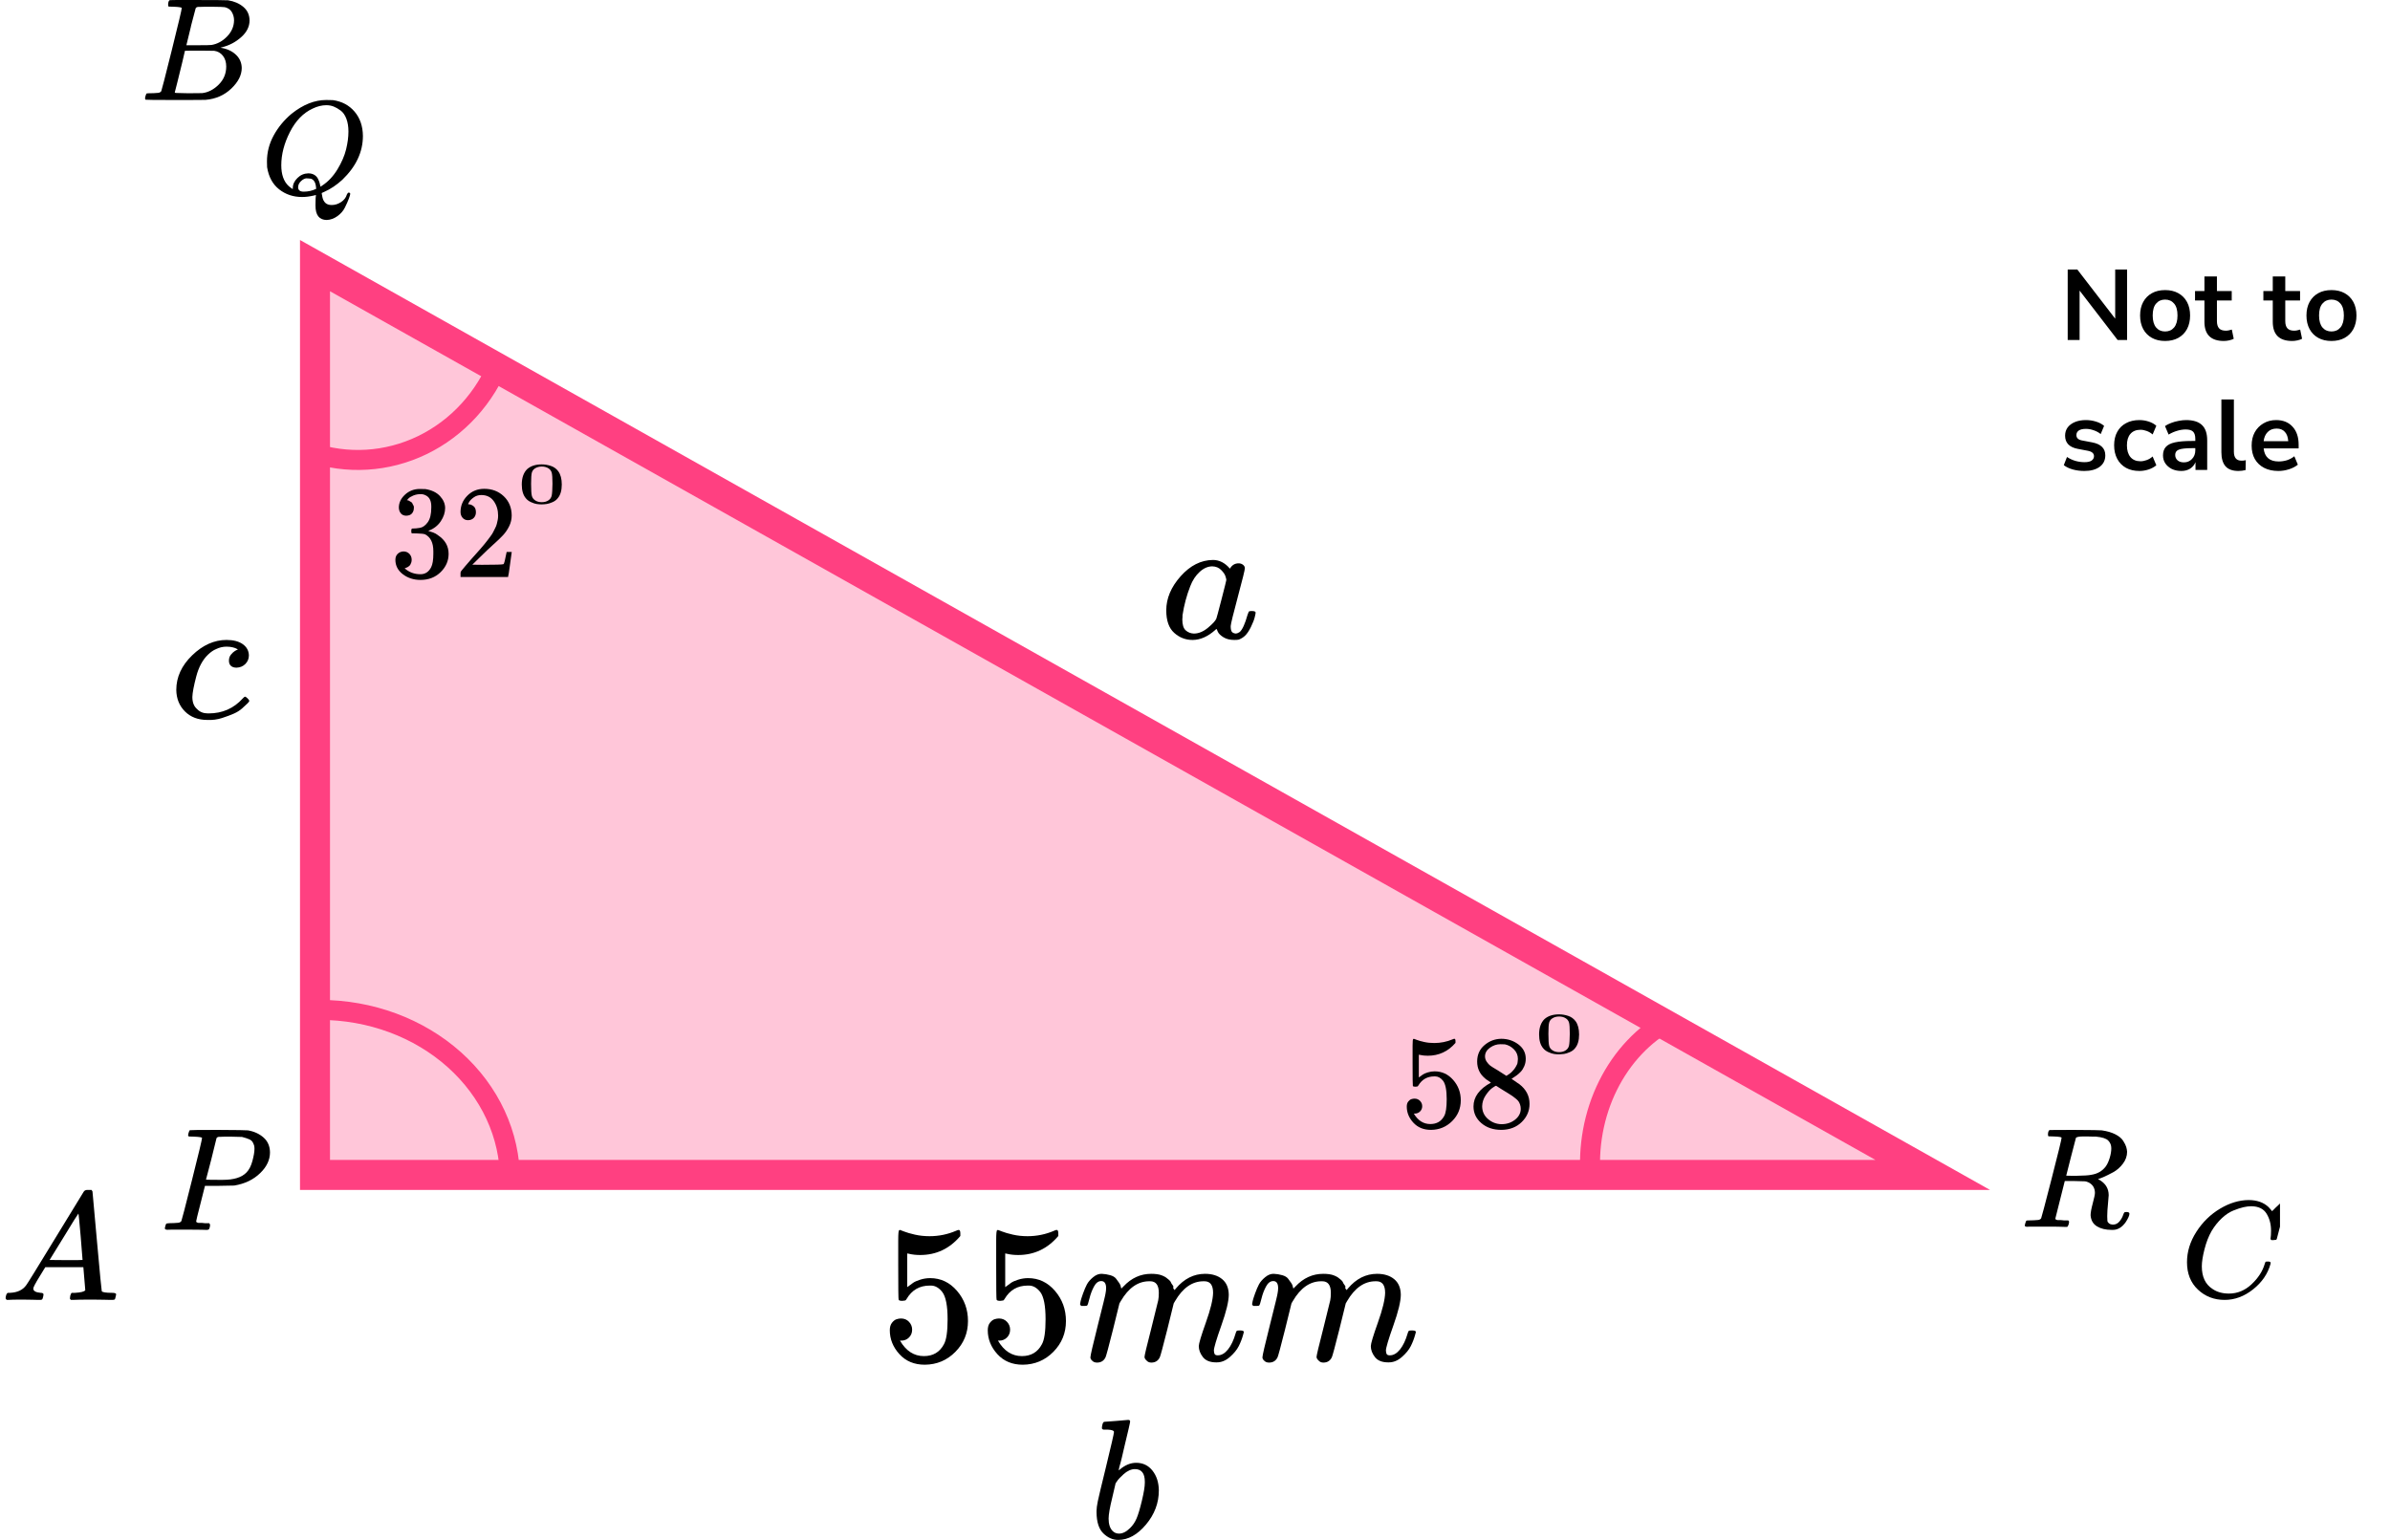<?xml version="1.0" encoding="UTF-8"?> <svg xmlns="http://www.w3.org/2000/svg" width="239" height="154" viewBox="0 0 239 154" fill="none"><path d="M206.77 34V26.95H207.73L211.52 31.87V26.95H212.71V34H211.76L207.96 29.06V34H206.77ZM216.51 34.1C216.004 34.1 215.564 33.997 215.19 33.79C214.817 33.583 214.527 33.29 214.32 32.91C214.114 32.523 214.01 32.07 214.01 31.55C214.01 31.03 214.114 30.58 214.32 30.2C214.527 29.82 214.817 29.527 215.19 29.32C215.564 29.113 216.004 29.01 216.51 29.01C217.017 29.01 217.457 29.113 217.83 29.32C218.204 29.527 218.494 29.82 218.7 30.2C218.907 30.58 219.01 31.03 219.01 31.55C219.01 32.07 218.907 32.523 218.7 32.91C218.494 33.29 218.204 33.583 217.83 33.79C217.457 33.997 217.017 34.1 216.51 34.1ZM216.51 33.15C216.884 33.15 217.184 33.017 217.41 32.75C217.637 32.477 217.75 32.077 217.75 31.55C217.75 31.017 217.637 30.62 217.41 30.36C217.184 30.093 216.884 29.96 216.51 29.96C216.137 29.96 215.837 30.093 215.61 30.36C215.384 30.62 215.27 31.017 215.27 31.55C215.27 32.077 215.384 32.477 215.61 32.75C215.837 33.017 216.137 33.15 216.51 33.15ZM222.383 34.1C221.09 34.1 220.443 33.46 220.443 32.18V30.05H219.503V29.11H220.443V27.65H221.693V29.11H223.173V30.05H221.693V32.11C221.693 32.43 221.763 32.67 221.903 32.83C222.043 32.99 222.27 33.07 222.583 33.07C222.677 33.07 222.773 33.06 222.873 33.04C222.973 33.013 223.077 32.987 223.183 32.96L223.373 33.88C223.253 33.947 223.1 34 222.913 34.04C222.733 34.08 222.557 34.1 222.383 34.1ZM229.217 34.1C227.923 34.1 227.277 33.46 227.277 32.18V30.05H226.337V29.11H227.277V27.65H228.527V29.11H230.007V30.05H228.527V32.11C228.527 32.43 228.597 32.67 228.737 32.83C228.877 32.99 229.103 33.07 229.417 33.07C229.51 33.07 229.607 33.06 229.707 33.04C229.807 33.013 229.91 32.987 230.017 32.96L230.207 33.88C230.087 33.947 229.933 34 229.747 34.04C229.567 34.08 229.39 34.1 229.217 34.1ZM233.146 34.1C232.639 34.1 232.199 33.997 231.826 33.79C231.452 33.583 231.162 33.29 230.956 32.91C230.749 32.523 230.646 32.07 230.646 31.55C230.646 31.03 230.749 30.58 230.956 30.2C231.162 29.82 231.452 29.527 231.826 29.32C232.199 29.113 232.639 29.01 233.146 29.01C233.652 29.01 234.092 29.113 234.466 29.32C234.839 29.527 235.129 29.82 235.336 30.2C235.542 30.58 235.646 31.03 235.646 31.55C235.646 32.07 235.542 32.523 235.336 32.91C235.129 33.29 234.839 33.583 234.466 33.79C234.092 33.997 233.652 34.1 233.146 34.1ZM233.146 33.15C233.519 33.15 233.819 33.017 234.046 32.75C234.272 32.477 234.386 32.077 234.386 31.55C234.386 31.017 234.272 30.62 234.046 30.36C233.819 30.093 233.519 29.96 233.146 29.96C232.772 29.96 232.472 30.093 232.246 30.36C232.019 30.62 231.906 31.017 231.906 31.55C231.906 32.077 232.019 32.477 232.246 32.75C232.472 33.017 232.772 33.15 233.146 33.15ZM208.44 47.1C208.027 47.1 207.64 47.05 207.28 46.95C206.92 46.85 206.62 46.707 206.38 46.52L206.7 45.7C206.947 45.867 207.223 45.997 207.53 46.09C207.837 46.177 208.143 46.22 208.45 46.22C208.77 46.22 209.007 46.167 209.16 46.06C209.32 45.947 209.4 45.8 209.4 45.62C209.4 45.34 209.193 45.16 208.78 45.08L207.78 44.89C206.933 44.73 206.51 44.29 206.51 43.57C206.51 43.25 206.597 42.973 206.77 42.74C206.95 42.507 207.197 42.327 207.51 42.2C207.823 42.073 208.183 42.01 208.59 42.01C208.937 42.01 209.27 42.06 209.59 42.16C209.91 42.253 210.183 42.397 210.41 42.59L210.07 43.41C209.877 43.25 209.643 43.123 209.37 43.03C209.103 42.937 208.847 42.89 208.6 42.89C208.273 42.89 208.03 42.947 207.87 43.06C207.717 43.173 207.64 43.323 207.64 43.51C207.64 43.803 207.83 43.983 208.21 44.05L209.21 44.24C209.643 44.32 209.97 44.467 210.19 44.68C210.417 44.893 210.53 45.18 210.53 45.54C210.53 46.027 210.34 46.41 209.96 46.69C209.58 46.963 209.073 47.1 208.44 47.1ZM213.943 47.1C213.429 47.1 212.983 46.997 212.603 46.79C212.223 46.577 211.929 46.277 211.723 45.89C211.516 45.503 211.413 45.05 211.413 44.53C211.413 44.01 211.516 43.563 211.723 43.19C211.929 42.81 212.223 42.52 212.603 42.32C212.983 42.113 213.429 42.01 213.943 42.01C214.256 42.01 214.566 42.06 214.873 42.16C215.179 42.26 215.433 42.4 215.633 42.58L215.263 43.45C215.089 43.297 214.893 43.18 214.673 43.1C214.459 43.02 214.253 42.98 214.053 42.98C213.619 42.98 213.283 43.117 213.043 43.39C212.809 43.657 212.693 44.04 212.693 44.54C212.693 45.033 212.809 45.423 213.043 45.71C213.283 45.99 213.619 46.13 214.053 46.13C214.246 46.13 214.453 46.09 214.673 46.01C214.893 45.93 215.089 45.81 215.263 45.65L215.633 46.53C215.433 46.703 215.176 46.843 214.863 46.95C214.556 47.05 214.249 47.1 213.943 47.1ZM218.13 47.1C217.777 47.1 217.46 47.033 217.18 46.9C216.907 46.76 216.69 46.573 216.53 46.34C216.377 46.107 216.3 45.843 216.3 45.55C216.3 45.19 216.394 44.907 216.58 44.7C216.767 44.487 217.07 44.333 217.49 44.24C217.91 44.147 218.474 44.1 219.18 44.1H219.53V43.89C219.53 43.557 219.457 43.317 219.31 43.17C219.164 43.023 218.917 42.95 218.57 42.95C218.297 42.95 218.017 42.993 217.73 43.08C217.444 43.16 217.154 43.287 216.86 43.46L216.5 42.61C216.674 42.49 216.877 42.387 217.11 42.3C217.35 42.207 217.6 42.137 217.86 42.09C218.127 42.037 218.377 42.01 218.61 42.01C219.324 42.01 219.854 42.177 220.2 42.51C220.547 42.837 220.72 43.347 220.72 44.04V47H219.55V46.22C219.437 46.493 219.257 46.71 219.01 46.87C218.764 47.023 218.47 47.1 218.13 47.1ZM218.39 46.24C218.717 46.24 218.987 46.127 219.2 45.9C219.42 45.673 219.53 45.387 219.53 45.04V44.82H219.19C218.564 44.82 218.127 44.87 217.88 44.97C217.64 45.063 217.52 45.237 217.52 45.49C217.52 45.71 217.597 45.89 217.75 46.03C217.904 46.17 218.117 46.24 218.39 46.24ZM223.839 47.1C223.259 47.1 222.829 46.943 222.549 46.63C222.276 46.31 222.139 45.843 222.139 45.23V39.95H223.389V45.17C223.389 45.77 223.642 46.07 224.149 46.07C224.222 46.07 224.296 46.067 224.369 46.06C224.442 46.053 224.512 46.04 224.579 46.02L224.559 47.01C224.319 47.07 224.079 47.1 223.839 47.1ZM227.844 47.1C227.29 47.1 226.814 46.997 226.414 46.79C226.014 46.583 225.704 46.29 225.484 45.91C225.27 45.53 225.164 45.08 225.164 44.56C225.164 44.053 225.267 43.61 225.474 43.23C225.687 42.85 225.977 42.553 226.344 42.34C226.717 42.12 227.14 42.01 227.614 42.01C228.307 42.01 228.854 42.23 229.254 42.67C229.66 43.11 229.864 43.71 229.864 44.47V44.84H226.364C226.457 45.713 226.957 46.15 227.864 46.15C228.137 46.15 228.41 46.11 228.684 46.03C228.957 45.943 229.207 45.81 229.434 45.63L229.784 46.47C229.55 46.663 229.257 46.817 228.904 46.93C228.55 47.043 228.197 47.1 227.844 47.1ZM227.664 42.86C227.297 42.86 227 42.973 226.774 43.2C226.547 43.427 226.41 43.733 226.364 44.12H228.824C228.797 43.713 228.684 43.403 228.484 43.19C228.29 42.97 228.017 42.86 227.664 42.86Z" fill="black"></path><path d="M31.5 117.5L31.5 26.564L193.27 117.5H31.5Z" fill="#FF4081" fill-opacity="0.3" stroke="#FF4081" stroke-width="3"></path><path d="M50 36C48.535 39.767 45.758 42.811 42.231 44.517C38.705 46.224 34.691 46.467 31 45.196" stroke="#FF4081" stroke-width="2"></path><path d="M51 118C51 115.768 50.509 113.557 49.554 111.494C48.599 109.432 47.199 107.558 45.435 105.979C43.671 104.401 41.576 103.148 39.271 102.294C36.966 101.44 34.495 101 32 101" stroke="#FF4081" stroke-width="2"></path><path d="M167 102C164.382 103.41 162.213 105.706 160.794 108.572C159.375 111.438 158.775 114.732 159.076 118" stroke="#FF4081" stroke-width="2"></path><g clip-path="url(#clip0)"><path d="M31.549 20.477C31.549 20.183 31.553 19.96 31.563 19.808C31.572 19.657 31.581 19.572 31.59 19.555V19.501L31.382 19.555C30.956 19.653 30.566 19.702 30.214 19.702C29.333 19.702 28.568 19.448 27.919 18.94C27.271 18.432 26.867 17.693 26.71 16.722C26.7 16.65 26.696 16.459 26.696 16.147C26.696 15.238 26.918 14.374 27.363 13.555C27.808 12.735 28.406 12.009 29.157 11.376C30.307 10.459 31.461 10 32.62 10C32.972 10 33.194 10.005 33.287 10.013C34.186 10.138 34.909 10.521 35.456 11.163C36.003 11.804 36.281 12.615 36.291 13.595C36.291 15.198 35.605 16.659 34.233 17.978C33.649 18.512 33.041 18.918 32.411 19.194L32.175 19.301V19.367C32.175 19.376 32.198 19.497 32.244 19.728C32.291 19.96 32.388 20.147 32.536 20.29C32.684 20.432 32.898 20.503 33.176 20.503C33.5 20.503 33.811 20.405 34.107 20.209C34.404 20.013 34.599 19.759 34.691 19.448C34.747 19.323 34.807 19.261 34.872 19.261C34.956 19.261 35.007 19.301 35.025 19.381C35.025 19.452 34.979 19.613 34.886 19.862C34.793 20.111 34.664 20.405 34.497 20.744C34.33 21.082 34.08 21.372 33.746 21.613C33.412 21.853 33.06 21.982 32.689 22C31.929 22 31.549 21.523 31.549 20.57V20.477ZM34.844 13.154C34.844 12.664 34.775 12.236 34.636 11.871C34.497 11.506 34.307 11.234 34.066 11.056C33.825 10.877 33.593 10.744 33.37 10.655C33.148 10.566 32.902 10.521 32.633 10.521C32.188 10.521 31.734 10.633 31.271 10.855C30.325 11.292 29.565 12.076 28.99 13.207C28.415 14.338 28.128 15.443 28.128 16.521C28.128 17.465 28.378 18.165 28.879 18.619C29.102 18.806 29.236 18.9 29.282 18.9V18.793C29.282 18.436 29.435 18.107 29.741 17.804C30.047 17.501 30.409 17.345 30.826 17.336C31.058 17.336 31.257 17.385 31.424 17.483C31.59 17.581 31.716 17.715 31.799 17.884C31.883 18.053 31.938 18.196 31.966 18.312C31.994 18.428 32.022 18.548 32.049 18.673L32.23 18.552C32.824 18.16 33.329 17.621 33.746 16.935C34.163 16.249 34.45 15.586 34.608 14.944C34.766 14.303 34.844 13.706 34.844 13.154ZM30.367 19.167C30.812 19.167 31.229 19.073 31.618 18.886L31.604 18.753C31.567 18.263 31.396 17.969 31.09 17.871C30.979 17.853 30.891 17.844 30.826 17.844C30.798 17.844 30.77 17.844 30.742 17.844C30.715 17.844 30.696 17.84 30.687 17.831C30.501 17.831 30.311 17.92 30.117 18.098C29.922 18.276 29.82 18.481 29.811 18.713C29.811 19.016 29.996 19.167 30.367 19.167Z" fill="black"></path></g><g clip-path="url(#clip1)"><path d="M20.204 113.805C20.204 113.737 19.926 113.693 19.369 113.673C19.135 113.673 18.983 113.669 18.915 113.659C18.847 113.649 18.812 113.6 18.812 113.512C18.812 113.503 18.822 113.449 18.842 113.351C18.9 113.156 18.944 113.049 18.974 113.029C19.003 113.01 19.95 113 21.815 113C23.67 113.01 24.661 113.024 24.788 113.044C25.413 113.151 25.935 113.39 26.355 113.761C26.775 114.132 26.99 114.625 26.999 115.24C26.999 115.992 26.677 116.68 26.033 117.305C25.359 117.968 24.49 118.388 23.426 118.564C23.358 118.573 22.845 118.583 21.888 118.593H20.497L20.057 120.335C19.765 121.468 19.618 122.068 19.618 122.136C19.618 122.175 19.623 122.2 19.633 122.209C19.642 122.219 19.677 122.239 19.735 122.268C19.794 122.297 19.877 122.307 19.984 122.297C20.092 122.287 20.253 122.297 20.468 122.327H20.922C20.98 122.414 21.009 122.468 21.009 122.488C21.009 122.644 20.975 122.79 20.907 122.927C20.858 122.976 20.78 123 20.672 123C20.643 123 20.463 122.995 20.131 122.985C19.799 122.976 19.311 122.971 18.666 122.971C18.061 122.971 17.597 122.971 17.275 122.971C16.953 122.971 16.777 122.976 16.747 122.985C16.572 122.985 16.484 122.937 16.484 122.839C16.484 122.819 16.498 122.751 16.528 122.634C16.567 122.478 16.606 122.39 16.645 122.37C16.684 122.351 16.796 122.336 16.982 122.327C17.245 122.327 17.538 122.312 17.861 122.283C17.997 122.253 18.09 122.195 18.139 122.107C18.168 122.068 18.52 120.711 19.193 118.037C19.867 115.362 20.204 113.952 20.204 113.805ZM25.447 114.889C25.447 114.762 25.437 114.659 25.418 114.581C25.398 114.503 25.354 114.396 25.286 114.259C25.218 114.122 25.096 114.015 24.92 113.937C24.744 113.859 24.505 113.781 24.202 113.703C24.134 113.693 23.743 113.683 23.03 113.673C22.864 113.673 22.694 113.673 22.518 113.673C22.342 113.673 22.201 113.678 22.093 113.688C21.986 113.698 21.927 113.698 21.917 113.688C21.791 113.698 21.703 113.742 21.654 113.82C21.634 113.878 21.541 114.254 21.375 114.947C21.209 115.64 21.039 116.314 20.863 116.968C20.687 117.622 20.599 117.954 20.599 117.963C20.599 117.983 20.995 117.993 21.786 117.993H21.961H22.298C23.392 117.993 24.173 117.749 24.642 117.261C24.905 116.997 25.105 116.612 25.242 116.104C25.379 115.596 25.447 115.191 25.447 114.889Z" fill="black"></path></g><path d="M205.333 113.654C205.072 113.654 204.918 113.649 204.869 113.64C204.821 113.63 204.797 113.578 204.797 113.484C204.797 113.228 204.85 113.072 204.956 113.015C204.976 113.005 205.816 113.001 207.478 113.001C209.14 113.01 210.038 113.024 210.174 113.043C210.715 113.119 211.169 113.252 211.536 113.441C211.903 113.63 212.164 113.848 212.319 114.094C212.473 114.34 212.575 114.544 212.623 114.705C212.671 114.866 212.7 115.027 212.71 115.188C212.71 115.614 212.57 116.011 212.29 116.38C212.009 116.75 211.686 117.034 211.319 117.233C210.951 117.431 210.628 117.592 210.348 117.715C210.067 117.838 209.884 117.9 209.797 117.9L209.898 117.971C210.546 118.331 210.869 118.851 210.869 119.533C210.869 119.637 210.845 119.926 210.797 120.399C210.749 120.873 210.724 121.261 210.724 121.564V121.692C210.724 121.862 210.729 121.995 210.739 122.089C210.749 122.184 210.802 122.269 210.898 122.345C210.995 122.421 211.121 122.463 211.275 122.473C211.546 122.473 211.768 122.368 211.942 122.16C212.116 121.952 212.241 121.729 212.319 121.493C212.367 121.36 212.406 121.28 212.435 121.251C212.464 121.223 212.536 121.209 212.652 121.209C212.845 121.209 212.942 121.266 212.942 121.379C212.942 121.55 212.826 121.819 212.594 122.189C212.227 122.728 211.792 122.998 211.29 122.998H211.159C210.57 122.998 210.082 122.88 209.695 122.643C209.309 122.406 209.096 122.037 209.058 121.535C209.058 121.28 209.13 120.882 209.275 120.342C209.42 119.803 209.493 119.457 209.493 119.306C209.493 118.823 209.285 118.473 208.869 118.255C208.724 118.189 208.604 118.151 208.507 118.141C208.41 118.132 208.067 118.122 207.478 118.113H206.478L206.014 119.959C205.695 121.209 205.536 121.843 205.536 121.862C205.536 121.9 205.541 121.924 205.55 121.933C205.56 121.942 205.594 121.961 205.652 121.99C205.71 122.018 205.792 122.028 205.898 122.018C206.005 122.009 206.164 122.018 206.377 122.047H206.826C206.884 122.122 206.913 122.165 206.913 122.174C206.913 122.184 206.898 122.269 206.869 122.43C206.831 122.553 206.782 122.643 206.724 122.7H206.507C206.159 122.681 205.526 122.671 204.608 122.671C204.28 122.671 203.976 122.671 203.695 122.671C203.415 122.671 203.193 122.671 203.029 122.671C202.865 122.671 202.763 122.676 202.724 122.686C202.56 122.686 202.478 122.643 202.478 122.558C202.478 122.539 202.493 122.473 202.522 122.359C202.57 122.179 202.618 122.08 202.666 122.061C202.705 122.051 202.778 122.047 202.884 122.047H202.971C203.232 122.047 203.522 122.032 203.84 122.004C203.976 121.976 204.067 121.919 204.116 121.834C204.145 121.796 204.493 120.48 205.159 117.886C205.826 115.292 206.159 113.924 206.159 113.782C206.159 113.715 205.884 113.673 205.333 113.654ZM211.13 114.833C211.13 114.53 211.029 114.274 210.826 114.066C210.623 113.857 210.207 113.725 209.579 113.668C209.56 113.668 209.449 113.668 209.246 113.668C209.043 113.668 208.86 113.663 208.695 113.654H208.377C207.922 113.654 207.662 113.701 207.594 113.796C207.584 113.824 207.42 114.454 207.101 115.685C206.782 116.915 206.623 117.545 206.623 117.573C206.623 117.583 206.956 117.588 207.623 117.588C208.377 117.578 208.879 117.545 209.13 117.488C209.749 117.393 210.232 117.114 210.579 116.65C210.734 116.433 210.865 116.149 210.971 115.798C211.077 115.448 211.13 115.126 211.13 114.833Z" fill="black"></path><path d="M142.22 110.626C142.22 110.838 142.148 111.014 142.003 111.156C141.859 111.297 141.683 111.367 141.475 111.367H141.381C141.796 112.065 142.346 112.413 143.032 112.413C143.664 112.413 144.124 112.149 144.413 111.619C144.584 111.328 144.67 110.763 144.67 109.924C144.67 109.015 144.548 108.401 144.305 108.084C144.07 107.792 143.808 107.647 143.519 107.647H143.438C142.734 107.647 142.202 107.947 141.841 108.547C141.805 108.609 141.773 108.644 141.746 108.653C141.719 108.662 141.651 108.671 141.543 108.679C141.39 108.679 141.304 108.653 141.286 108.6C141.268 108.565 141.259 107.792 141.259 106.283V104.575C141.259 104.133 141.281 103.913 141.327 103.913C141.345 103.895 141.363 103.886 141.381 103.886C141.39 103.886 141.484 103.921 141.665 103.992C141.845 104.063 142.094 104.133 142.409 104.204C142.725 104.275 143.064 104.31 143.425 104.31C144.065 104.31 144.679 104.186 145.266 103.939C145.338 103.904 145.397 103.886 145.442 103.886C145.514 103.886 145.55 103.966 145.55 104.124V104.297C144.81 105.153 143.885 105.581 142.775 105.581C142.495 105.581 142.242 105.555 142.017 105.502L141.882 105.475V107.753C142.053 107.629 142.188 107.532 142.288 107.461C142.387 107.391 142.549 107.32 142.775 107.249C143.001 107.179 143.231 107.143 143.465 107.143C144.196 107.143 144.814 107.43 145.32 108.004C145.825 108.578 146.078 109.258 146.078 110.043C146.078 110.855 145.789 111.548 145.212 112.122C144.634 112.696 143.93 112.987 143.1 112.996C142.369 112.996 141.782 112.758 141.34 112.281C140.898 111.804 140.677 111.266 140.677 110.666C140.677 110.454 140.726 110.286 140.826 110.162C140.925 110.039 141.029 109.959 141.137 109.924C141.245 109.889 141.349 109.871 141.448 109.871C141.674 109.871 141.859 109.946 142.003 110.096C142.148 110.246 142.22 110.423 142.22 110.626Z" fill="black"></path><path d="M147.716 107.183C147.716 107.183 147.716 106.843 147.716 106.164C147.716 105.484 147.959 104.937 148.447 104.522C148.934 104.107 149.493 103.895 150.125 103.886C150.766 103.886 151.334 104.072 151.831 104.442C152.327 104.813 152.575 105.294 152.575 105.886C152.575 106.15 152.526 106.398 152.426 106.627C152.327 106.857 152.21 107.042 152.074 107.183C151.939 107.324 151.799 107.448 151.655 107.554C151.51 107.66 151.393 107.739 151.303 107.792C151.213 107.845 151.163 107.881 151.154 107.898L151.343 108.017C151.47 108.106 151.596 108.194 151.722 108.282C151.849 108.37 151.921 108.419 151.939 108.428C152.616 108.949 152.954 109.606 152.954 110.401C152.954 111.098 152.693 111.703 152.169 112.215C151.646 112.727 150.969 112.987 150.139 112.996C149.326 112.996 148.659 112.771 148.135 112.321C147.612 111.871 147.35 111.314 147.35 110.652C147.35 109.699 147.932 108.905 149.096 108.269L148.853 108.097C148.663 107.982 148.541 107.894 148.487 107.832C147.973 107.399 147.716 106.843 147.716 106.164V107.183ZM150.639 107.594L150.721 107.541C150.775 107.505 150.815 107.479 150.843 107.461C150.87 107.444 150.915 107.413 150.978 107.369C151.041 107.324 151.095 107.28 151.14 107.236C151.185 107.192 151.235 107.139 151.289 107.077C151.343 107.015 151.393 106.958 151.438 106.905C151.483 106.852 151.528 106.782 151.574 106.693C151.619 106.605 151.659 106.53 151.695 106.468C151.731 106.406 151.754 106.318 151.763 106.203C151.772 106.089 151.781 105.991 151.79 105.912C151.79 105.532 151.659 105.21 151.398 104.945C151.136 104.681 150.834 104.513 150.491 104.442C150.427 104.433 150.279 104.429 150.044 104.429C149.674 104.429 149.326 104.544 149.002 104.773C148.677 105.003 148.51 105.29 148.501 105.634C148.501 105.837 148.559 106.022 148.677 106.19C148.794 106.358 148.911 106.486 149.029 106.574C149.146 106.662 149.372 106.804 149.705 106.998C149.769 107.042 149.818 107.073 149.854 107.091L150.639 107.594ZM150.152 112.427C150.676 112.427 151.127 112.277 151.506 111.977C151.885 111.676 152.074 111.314 152.074 110.891C152.074 110.741 152.052 110.599 152.007 110.467C151.962 110.335 151.907 110.224 151.844 110.136C151.781 110.048 151.682 109.951 151.546 109.845C151.411 109.739 151.307 109.659 151.235 109.606C151.163 109.553 151.032 109.47 150.843 109.355C150.653 109.24 150.531 109.165 150.477 109.13C150.351 109.05 150.215 108.966 150.071 108.878C149.927 108.79 149.809 108.715 149.719 108.653L149.611 108.587C149.557 108.587 149.426 108.662 149.218 108.812C149.011 108.962 148.794 109.205 148.568 109.54C148.343 109.876 148.225 110.238 148.216 110.626C148.216 111.147 148.41 111.575 148.799 111.91C149.187 112.246 149.638 112.418 150.152 112.427Z" fill="black"></path><path d="M154.451 101.914C154.806 101.6 155.291 101.443 155.905 101.443C156.209 101.443 156.513 101.494 156.817 101.595C157.121 101.695 157.368 101.874 157.558 102.129C157.792 102.451 157.91 102.893 157.91 103.455C157.91 104.056 157.773 104.515 157.501 104.833C157.374 104.996 157.2 105.126 156.979 105.222C156.757 105.319 156.564 105.379 156.399 105.403C156.234 105.426 156.073 105.439 155.914 105.443C155.75 105.443 155.585 105.432 155.42 105.408C155.256 105.385 155.062 105.323 154.841 105.222C154.619 105.122 154.445 104.992 154.318 104.833C154.046 104.515 153.91 104.056 153.91 103.455C153.91 102.781 154.09 102.267 154.451 101.914ZM156.589 101.845C156.399 101.72 156.174 101.658 155.914 101.658C155.648 101.658 155.42 101.72 155.23 101.845C155.072 101.945 154.967 102.085 154.917 102.263C154.866 102.441 154.841 102.814 154.841 103.379C154.841 103.992 154.866 104.395 154.917 104.589C154.967 104.783 155.081 104.936 155.259 105.048C155.436 105.164 155.655 105.222 155.914 105.222C156.168 105.222 156.383 105.164 156.56 105.048C156.744 104.932 156.858 104.769 156.903 104.56C156.947 104.35 156.972 103.957 156.979 103.379C156.979 102.817 156.953 102.447 156.903 102.269C156.852 102.091 156.747 101.949 156.589 101.845Z" fill="black"></path><path d="M40.629 51.574C40.398 51.574 40.218 51.499 40.09 51.349C39.962 51.199 39.893 51.005 39.885 50.766C39.885 50.281 40.09 49.848 40.5 49.469C40.911 49.089 41.407 48.899 41.988 48.899C42.287 48.899 42.475 48.904 42.552 48.913C43.185 49.019 43.668 49.252 44.001 49.614C44.335 49.976 44.506 50.369 44.514 50.793C44.514 51.252 44.369 51.698 44.078 52.13C43.788 52.563 43.386 52.876 42.873 53.07L42.834 53.097C42.834 53.106 42.873 53.119 42.95 53.137C43.027 53.154 43.151 53.194 43.322 53.256C43.493 53.318 43.655 53.41 43.809 53.534C44.51 54.002 44.861 54.62 44.861 55.388C44.861 56.085 44.596 56.694 44.066 57.215C43.535 57.736 42.864 57.996 42.052 57.996C41.368 57.996 40.778 57.806 40.282 57.427C39.786 57.047 39.539 56.566 39.539 55.983C39.539 55.736 39.615 55.538 39.769 55.388C39.923 55.237 40.116 55.158 40.346 55.149C40.586 55.149 40.782 55.229 40.936 55.388C41.09 55.547 41.167 55.745 41.167 55.983C41.167 56.081 41.154 56.169 41.129 56.248C41.103 56.328 41.073 56.398 41.039 56.46C41.005 56.522 40.958 56.575 40.898 56.619C40.838 56.663 40.787 56.699 40.744 56.725C40.701 56.751 40.659 56.769 40.616 56.778C40.573 56.787 40.539 56.8 40.513 56.818L40.462 56.831C40.898 57.228 41.428 57.427 42.052 57.427C42.522 57.427 42.877 57.193 43.117 56.725C43.262 56.434 43.334 55.988 43.334 55.388V55.123C43.334 54.284 43.061 53.724 42.514 53.441C42.386 53.388 42.125 53.357 41.731 53.348L41.193 53.335L41.154 53.309C41.137 53.282 41.129 53.212 41.129 53.097C41.129 52.938 41.163 52.858 41.231 52.858C41.471 52.858 41.719 52.836 41.975 52.792C42.266 52.748 42.531 52.563 42.77 52.236C43.01 51.91 43.129 51.415 43.129 50.753V50.647C43.129 50.144 42.98 49.795 42.681 49.601C42.492 49.478 42.291 49.416 42.078 49.416C41.804 49.416 41.552 49.464 41.321 49.561C41.09 49.658 40.928 49.76 40.834 49.866C40.74 49.972 40.693 50.025 40.693 50.025H40.731C40.757 50.034 40.791 50.042 40.834 50.051C40.877 50.06 40.919 50.082 40.962 50.118C41.005 50.153 41.056 50.184 41.116 50.21C41.176 50.237 41.218 50.285 41.244 50.356C41.27 50.426 41.304 50.493 41.347 50.554C41.389 50.616 41.402 50.705 41.385 50.819C41.385 51.014 41.325 51.186 41.206 51.336C41.086 51.486 40.894 51.565 40.629 51.574Z" fill="black"></path><path d="M46.81 52.023C46.579 52.023 46.395 51.943 46.258 51.784C46.122 51.625 46.053 51.431 46.053 51.202C46.053 50.575 46.28 50.032 46.733 49.573C47.186 49.114 47.75 48.885 48.426 48.885C49.204 48.885 49.853 49.132 50.375 49.626C50.897 50.12 51.161 50.76 51.17 51.546C51.17 51.925 51.085 52.288 50.914 52.632C50.743 52.976 50.537 53.276 50.298 53.532C50.059 53.788 49.717 54.115 49.272 54.512C48.964 54.786 48.537 55.192 47.99 55.73L47.233 56.472L48.208 56.485C49.55 56.485 50.264 56.463 50.349 56.419C50.409 56.401 50.512 56.008 50.657 55.24V55.2H51.17V55.24C51.161 55.267 51.106 55.668 51.003 56.445C50.901 57.222 50.837 57.628 50.811 57.663V57.703H46.053V57.452V57.293C46.053 57.231 46.079 57.165 46.13 57.094C46.181 57.023 46.31 56.869 46.515 56.631C46.763 56.348 46.977 56.101 47.156 55.889C47.233 55.801 47.378 55.638 47.592 55.399C47.806 55.161 47.951 54.998 48.028 54.909C48.105 54.821 48.229 54.675 48.4 54.472C48.571 54.269 48.691 54.119 48.759 54.022C48.828 53.925 48.926 53.793 49.054 53.625C49.182 53.457 49.272 53.316 49.323 53.201C49.375 53.086 49.439 52.958 49.516 52.817C49.593 52.676 49.648 52.535 49.682 52.393C49.717 52.252 49.747 52.12 49.772 51.996C49.798 51.873 49.811 51.727 49.811 51.559C49.811 51.003 49.665 50.522 49.375 50.116C49.084 49.71 48.669 49.507 48.131 49.507C47.849 49.507 47.601 49.582 47.387 49.732C47.173 49.882 47.024 50.028 46.938 50.169C46.853 50.31 46.81 50.394 46.81 50.42C46.81 50.429 46.831 50.434 46.874 50.434C47.028 50.434 47.186 50.495 47.349 50.619C47.511 50.743 47.592 50.946 47.592 51.228C47.592 51.449 47.524 51.634 47.387 51.784C47.25 51.934 47.058 52.014 46.81 52.023Z" fill="black"></path><path d="M52.719 46.914C53.074 46.6 53.559 46.443 54.173 46.443C54.477 46.443 54.781 46.494 55.085 46.594C55.389 46.695 55.636 46.874 55.826 47.129C56.061 47.451 56.178 47.893 56.178 48.455C56.178 49.056 56.042 49.515 55.769 49.833C55.642 49.996 55.468 50.126 55.247 50.222C55.025 50.319 54.832 50.379 54.667 50.403C54.502 50.426 54.341 50.44 54.182 50.443C54.018 50.443 53.853 50.432 53.688 50.408C53.524 50.385 53.331 50.323 53.109 50.222C52.887 50.122 52.713 49.992 52.586 49.833C52.314 49.515 52.178 49.056 52.178 48.455C52.178 47.781 52.358 47.267 52.719 46.914ZM54.857 46.844C54.667 46.721 54.442 46.658 54.182 46.658C53.916 46.658 53.688 46.721 53.498 46.844C53.34 46.945 53.236 47.085 53.185 47.263C53.134 47.441 53.109 47.813 53.109 48.379C53.109 48.992 53.134 49.395 53.185 49.589C53.236 49.782 53.349 49.936 53.527 50.048C53.704 50.164 53.923 50.222 54.182 50.222C54.436 50.222 54.651 50.164 54.829 50.048C55.012 49.932 55.126 49.769 55.171 49.56C55.215 49.35 55.24 48.957 55.247 48.379C55.247 47.817 55.221 47.447 55.171 47.269C55.12 47.091 55.015 46.949 54.857 46.844Z" fill="black"></path><g clip-path="url(#clip2)"><path d="M91.214 132.975C91.214 133.289 91.109 133.55 90.9 133.759C90.691 133.968 90.436 134.072 90.136 134.072H89.999C90.6 135.104 91.397 135.62 92.389 135.62C93.304 135.62 93.97 135.228 94.388 134.445C94.636 134.014 94.76 133.178 94.76 131.937C94.76 130.591 94.584 129.683 94.231 129.213C93.891 128.782 93.513 128.567 93.095 128.567H92.977C91.958 128.567 91.188 129.011 90.665 129.899C90.613 129.99 90.567 130.043 90.528 130.056C90.489 130.069 90.391 130.082 90.234 130.095C90.012 130.095 89.888 130.056 89.862 129.977C89.836 129.925 89.823 128.782 89.823 126.548V124.021C89.823 123.368 89.855 123.041 89.921 123.041C89.947 123.015 89.973 123.002 89.999 123.002C90.012 123.002 90.149 123.054 90.41 123.159C90.672 123.263 91.031 123.368 91.488 123.472C91.945 123.577 92.435 123.629 92.957 123.629C93.885 123.629 94.773 123.446 95.622 123.08C95.727 123.028 95.812 123.002 95.877 123.002C95.981 123.002 96.034 123.12 96.034 123.355V123.609C94.963 124.876 93.624 125.51 92.017 125.51C91.612 125.51 91.246 125.471 90.92 125.392L90.724 125.353V128.723C90.972 128.54 91.168 128.397 91.312 128.292C91.455 128.188 91.69 128.083 92.017 127.979C92.344 127.874 92.677 127.822 93.016 127.822C94.074 127.822 94.969 128.247 95.701 129.096C96.432 129.945 96.798 130.95 96.798 132.113C96.798 133.315 96.38 134.34 95.544 135.189C94.708 136.038 93.689 136.469 92.487 136.482C91.429 136.482 90.58 136.13 89.94 135.424C89.3 134.719 88.98 133.922 88.98 133.034C88.98 132.72 89.052 132.472 89.195 132.289C89.339 132.107 89.489 131.989 89.646 131.937C89.803 131.884 89.953 131.858 90.097 131.858C90.423 131.858 90.691 131.969 90.9 132.191C91.109 132.413 91.214 132.675 91.214 132.975Z" fill="black"></path><path d="M101.011 132.975C101.011 133.289 100.906 133.55 100.697 133.759C100.488 133.968 100.233 134.072 99.933 134.072H99.796C100.397 135.104 101.193 135.62 102.186 135.62C103.101 135.62 103.767 135.228 104.185 134.445C104.433 134.014 104.557 133.178 104.557 131.937C104.557 130.591 104.381 129.683 104.028 129.213C103.688 128.782 103.31 128.567 102.892 128.567H102.774C101.755 128.567 100.984 129.011 100.462 129.899C100.41 129.99 100.364 130.043 100.325 130.056C100.286 130.069 100.188 130.082 100.031 130.095C99.809 130.095 99.685 130.056 99.659 129.977C99.632 129.925 99.619 128.782 99.619 126.548V124.021C99.619 123.368 99.652 123.041 99.717 123.041C99.743 123.015 99.77 123.002 99.796 123.002C99.809 123.002 99.946 123.054 100.207 123.159C100.468 123.263 100.828 123.368 101.285 123.472C101.742 123.577 102.232 123.629 102.754 123.629C103.682 123.629 104.57 123.446 105.419 123.08C105.524 123.028 105.608 123.002 105.674 123.002C105.778 123.002 105.831 123.12 105.831 123.355V123.609C104.759 124.876 103.421 125.51 101.814 125.51C101.409 125.51 101.043 125.471 100.717 125.392L100.521 125.353V128.723C100.769 128.54 100.965 128.397 101.108 128.292C101.252 128.188 101.487 128.083 101.814 127.979C102.14 127.874 102.474 127.822 102.813 127.822C103.871 127.822 104.766 128.247 105.497 129.096C106.229 129.945 106.595 130.95 106.595 132.113C106.595 133.315 106.177 134.34 105.341 135.189C104.505 136.038 103.486 136.469 102.284 136.482C101.226 136.482 100.377 136.13 99.737 135.424C99.097 134.719 98.777 133.922 98.777 133.034C98.777 132.72 98.849 132.472 98.992 132.289C99.136 132.107 99.286 131.989 99.443 131.937C99.6 131.884 99.75 131.858 99.894 131.858C100.22 131.858 100.488 131.969 100.697 132.191C100.906 132.413 101.011 132.675 101.011 132.975Z" fill="black"></path><path d="M108.005 130.429C108.018 130.35 108.038 130.246 108.064 130.115C108.09 129.985 108.169 129.736 108.299 129.371C108.43 129.005 108.561 128.698 108.691 128.45C108.822 128.202 109.031 127.96 109.318 127.725C109.606 127.49 109.893 127.379 110.18 127.392C110.468 127.405 110.748 127.45 111.023 127.529C111.297 127.607 111.493 127.725 111.611 127.882C111.728 128.038 111.833 128.182 111.924 128.313C112.016 128.443 112.068 128.567 112.081 128.685L112.12 128.822C112.12 128.848 112.127 128.861 112.14 128.861L112.355 128.646C113.139 127.81 114.06 127.392 115.118 127.392C115.34 127.392 115.542 127.405 115.725 127.431C115.908 127.457 116.078 127.503 116.235 127.568C116.391 127.633 116.516 127.699 116.607 127.764C116.698 127.829 116.796 127.908 116.901 127.999C117.005 128.091 117.071 128.175 117.097 128.254C117.123 128.332 117.175 128.417 117.254 128.509C117.332 128.6 117.358 128.678 117.332 128.744C117.306 128.809 117.325 128.868 117.391 128.92C117.456 128.972 117.469 129.018 117.43 129.057L117.587 128.861C118.41 127.882 119.383 127.392 120.506 127.392C121.211 127.392 121.78 127.568 122.211 127.921C122.642 128.273 122.864 128.789 122.877 129.469C122.877 130.135 122.629 131.167 122.132 132.564C121.636 133.962 121.388 134.798 121.388 135.072C121.401 135.255 121.434 135.379 121.486 135.445C121.538 135.51 121.636 135.543 121.78 135.543C122.145 135.543 122.485 135.347 122.799 134.955C123.112 134.563 123.367 134.027 123.563 133.348C123.602 133.204 123.641 133.12 123.68 133.093C123.719 133.067 123.824 133.054 123.994 133.054C124.255 133.054 124.386 133.106 124.386 133.211C124.386 133.224 124.36 133.322 124.307 133.505C124.203 133.884 124.059 134.256 123.876 134.622C123.693 134.987 123.393 135.353 122.975 135.719C122.557 136.085 122.106 136.261 121.623 136.248C121.009 136.248 120.565 136.072 120.291 135.719C120.016 135.366 119.879 135.001 119.879 134.622C119.879 134.374 120.114 133.59 120.584 132.27C121.055 130.951 121.296 129.958 121.309 129.292C121.309 128.522 121.022 128.136 120.447 128.136H120.349C119.226 128.136 118.279 128.796 117.508 130.115L117.371 130.35L116.725 132.976C116.293 134.687 116.045 135.608 115.98 135.739C115.81 136.091 115.529 136.268 115.137 136.268C114.968 136.268 114.83 136.222 114.726 136.13C114.621 136.039 114.55 135.961 114.51 135.895C114.471 135.83 114.452 135.765 114.452 135.699C114.452 135.556 114.674 134.622 115.118 132.897L115.823 130.037C115.862 129.841 115.882 129.593 115.882 129.292C115.882 128.522 115.595 128.136 115.02 128.136H114.922C113.799 128.136 112.852 128.796 112.081 130.115L111.944 130.35L111.297 132.976C110.866 134.687 110.618 135.608 110.553 135.739C110.383 136.091 110.102 136.268 109.71 136.268C109.54 136.268 109.403 136.228 109.299 136.15C109.194 136.072 109.122 135.993 109.083 135.915C109.044 135.837 109.031 135.771 109.044 135.719C109.044 135.549 109.292 134.478 109.788 132.506C110.298 130.494 110.553 129.442 110.553 129.351C110.592 129.155 110.611 128.979 110.611 128.822C110.611 128.352 110.448 128.117 110.121 128.117C109.834 128.117 109.592 128.3 109.397 128.665C109.201 129.031 109.05 129.429 108.946 129.86C108.841 130.292 108.763 130.527 108.711 130.566C108.685 130.592 108.58 130.605 108.397 130.605H108.123C108.045 130.527 108.005 130.468 108.005 130.429Z" fill="black"></path><path d="M125.208 130.429C125.222 130.35 125.241 130.246 125.267 130.115C125.293 129.985 125.372 129.736 125.502 129.371C125.633 129.005 125.764 128.698 125.894 128.45C126.025 128.202 126.234 127.96 126.521 127.725C126.809 127.49 127.096 127.379 127.383 127.392C127.671 127.405 127.952 127.45 128.226 127.529C128.5 127.607 128.696 127.725 128.814 127.882C128.931 128.038 129.036 128.182 129.127 128.313C129.219 128.443 129.271 128.567 129.284 128.685L129.323 128.822C129.323 128.848 129.33 128.861 129.343 128.861L129.558 128.646C130.342 127.81 131.263 127.392 132.321 127.392C132.543 127.392 132.746 127.405 132.928 127.431C133.111 127.457 133.281 127.503 133.438 127.568C133.595 127.633 133.719 127.699 133.81 127.764C133.902 127.829 133.999 127.908 134.104 127.999C134.208 128.091 134.274 128.175 134.3 128.254C134.326 128.332 134.378 128.417 134.457 128.509C134.535 128.6 134.561 128.678 134.535 128.744C134.509 128.809 134.529 128.868 134.594 128.92C134.659 128.972 134.672 129.018 134.633 129.057L134.79 128.861C135.613 127.882 136.586 127.392 137.709 127.392C138.415 127.392 138.983 127.568 139.414 127.921C139.845 128.273 140.067 128.789 140.08 129.469C140.08 130.135 139.832 131.167 139.335 132.564C138.839 133.962 138.591 134.798 138.591 135.072C138.604 135.255 138.637 135.379 138.689 135.445C138.741 135.51 138.839 135.543 138.983 135.543C139.349 135.543 139.688 135.347 140.002 134.955C140.315 134.563 140.57 134.027 140.766 133.348C140.805 133.204 140.844 133.12 140.883 133.093C140.923 133.067 141.027 133.054 141.197 133.054C141.458 133.054 141.589 133.106 141.589 133.211C141.589 133.224 141.563 133.322 141.51 133.505C141.406 133.884 141.262 134.256 141.079 134.622C140.896 134.987 140.596 135.353 140.178 135.719C139.76 136.085 139.309 136.261 138.826 136.248C138.212 136.248 137.768 136.072 137.494 135.719C137.219 135.366 137.082 135.001 137.082 134.622C137.082 134.374 137.317 133.59 137.788 132.27C138.258 130.951 138.499 129.958 138.513 129.292C138.513 128.522 138.225 128.136 137.65 128.136H137.552C136.429 128.136 135.482 128.796 134.711 130.115L134.574 130.35L133.928 132.976C133.497 134.687 133.248 135.608 133.183 135.739C133.013 136.091 132.732 136.268 132.341 136.268C132.171 136.268 132.034 136.222 131.929 136.13C131.825 136.039 131.753 135.961 131.714 135.895C131.674 135.83 131.655 135.765 131.655 135.699C131.655 135.556 131.877 134.622 132.321 132.897L133.026 130.037C133.066 129.841 133.085 129.593 133.085 129.292C133.085 128.522 132.798 128.136 132.223 128.136H132.125C131.002 128.136 130.055 128.796 129.284 130.115L129.147 130.35L128.5 132.976C128.069 134.687 127.821 135.608 127.756 135.739C127.586 136.091 127.305 136.268 126.913 136.268C126.743 136.268 126.606 136.228 126.502 136.15C126.397 136.072 126.325 135.993 126.286 135.915C126.247 135.837 126.234 135.771 126.247 135.719C126.247 135.549 126.495 134.478 126.992 132.506C127.501 130.494 127.756 129.442 127.756 129.351C127.795 129.155 127.814 128.979 127.814 128.822C127.814 128.352 127.651 128.117 127.325 128.117C127.037 128.117 126.796 128.3 126.6 128.665C126.404 129.031 126.253 129.429 126.149 129.86C126.044 130.292 125.966 130.527 125.914 130.566C125.888 130.592 125.783 130.605 125.6 130.605H125.326C125.248 130.527 125.208 130.468 125.208 130.429Z" fill="black"></path></g><g clip-path="url(#clip3)"><path d="M116.626 61.038C116.626 59.843 117.105 58.708 118.062 57.632C119.019 56.556 120.096 56.012 121.293 56C121.935 56 122.502 56.29 122.993 56.869C123.195 56.514 123.485 56.337 123.862 56.337C124.026 56.337 124.171 56.384 124.297 56.479C124.423 56.574 124.486 56.692 124.486 56.834C124.486 56.987 124.253 57.934 123.787 59.672C123.321 61.41 123.082 62.392 123.069 62.616C123.069 62.912 123.113 63.107 123.201 63.202C123.289 63.296 123.422 63.35 123.598 63.361C123.711 63.35 123.837 63.296 123.976 63.202C124.24 62.965 124.499 62.398 124.751 61.499C124.826 61.262 124.889 61.138 124.939 61.126C124.965 61.115 125.028 61.109 125.128 61.109H125.204C125.443 61.109 125.563 61.162 125.563 61.268C125.563 61.339 125.531 61.499 125.468 61.747C125.406 61.996 125.28 62.315 125.091 62.705C124.902 63.095 124.7 63.391 124.486 63.592C124.322 63.746 124.121 63.87 123.881 63.965C123.781 63.988 123.629 64 123.428 64C123 64 122.641 63.911 122.351 63.734C122.061 63.556 121.872 63.373 121.784 63.184L121.671 62.918C121.658 62.906 121.633 62.912 121.595 62.936C121.57 62.959 121.545 62.983 121.52 63.007C120.776 63.669 120.021 64 119.252 64C118.559 64 117.949 63.764 117.42 63.291C116.89 62.817 116.626 62.066 116.626 61.038ZM122.634 58.004C122.634 57.934 122.603 57.803 122.54 57.614C122.477 57.425 122.332 57.218 122.105 56.993C121.879 56.769 121.589 56.65 121.236 56.639C120.795 56.639 120.373 56.822 119.97 57.188C119.567 57.555 119.252 58.034 119.026 58.625C118.66 59.559 118.402 60.529 118.251 61.534C118.251 61.57 118.251 61.635 118.251 61.73C118.251 61.824 118.245 61.895 118.232 61.942C118.232 62.474 118.345 62.841 118.572 63.042C118.799 63.243 119.07 63.35 119.385 63.361C119.863 63.361 120.336 63.166 120.802 62.776C121.268 62.386 121.545 62.084 121.633 61.871C121.658 61.824 121.828 61.191 122.143 59.973C122.458 58.755 122.622 58.099 122.634 58.004Z" fill="black"></path></g><g clip-path="url(#clip4)"><path d="M110.192 142.802C110.192 142.688 110.214 142.558 110.257 142.41C110.301 142.263 110.366 142.189 110.453 142.189C110.464 142.189 110.855 142.161 111.627 142.104C112.399 142.047 112.796 142.013 112.818 142.002C112.948 142.002 113.014 142.053 113.014 142.155C113.014 142.257 112.829 143.069 112.459 144.589C112.372 144.975 112.28 145.372 112.182 145.781C112.084 146.189 112.002 146.496 111.937 146.7L111.872 147.023C111.872 147.057 111.905 147.04 111.97 146.972C112.503 146.518 113.052 146.291 113.617 146.291C114.291 146.291 114.835 146.552 115.248 147.074C115.661 147.596 115.873 148.254 115.884 149.049C115.884 150.308 115.455 151.449 114.596 152.47C113.737 153.491 112.812 154.002 111.823 154.002C111.279 154.002 110.785 153.786 110.339 153.355C109.893 152.924 109.665 152.226 109.654 151.262V151.108C109.654 150.87 109.697 150.541 109.784 150.121C109.871 149.701 110.138 148.584 110.583 146.768C111.127 144.532 111.399 143.347 111.399 143.21C111.399 143.074 111.192 142.995 110.779 142.972C110.725 142.972 110.681 142.972 110.649 142.972H110.567C110.458 142.972 110.388 142.972 110.355 142.972C110.323 142.972 110.284 142.955 110.241 142.921C110.197 142.887 110.181 142.847 110.192 142.802ZM114.482 148.283V148.181C114.482 147.341 114.15 146.921 113.487 146.921C113.302 146.921 113.112 146.966 112.916 147.057C112.72 147.148 112.541 147.267 112.378 147.415C112.214 147.562 112.073 147.698 111.953 147.823C111.834 147.948 111.736 148.073 111.66 148.198L111.562 148.334L111.22 149.798C110.98 150.774 110.861 151.466 110.861 151.874C110.861 152.419 110.991 152.827 111.252 153.1C111.426 153.281 111.644 153.372 111.905 153.372C112.263 153.372 112.628 153.191 112.997 152.827C113.269 152.566 113.487 152.249 113.65 151.874C113.813 151.5 113.992 150.904 114.188 150.087C114.384 149.27 114.482 148.669 114.482 148.283Z" fill="black"></path></g><g clip-path="url(#clip5)"><path d="M17.629 68.997C17.629 67.714 18.159 66.56 19.218 65.536C20.277 64.511 21.422 63.999 22.654 63.999C23.343 63.999 23.885 64.141 24.279 64.423C24.673 64.706 24.876 65.076 24.889 65.536C24.889 65.877 24.771 66.165 24.538 66.401C24.304 66.636 24.008 66.76 23.651 66.772C23.417 66.772 23.232 66.713 23.097 66.595C22.961 66.478 22.894 66.301 22.894 66.065C22.894 65.83 22.961 65.63 23.097 65.465C23.232 65.3 23.368 65.177 23.503 65.094C23.639 65.012 23.725 64.976 23.762 64.988H23.78C23.78 64.965 23.743 64.929 23.669 64.882C23.596 64.835 23.466 64.788 23.282 64.741C23.097 64.694 22.887 64.67 22.654 64.67C22.284 64.67 21.933 64.753 21.601 64.918C21.342 65.023 21.077 65.206 20.806 65.465C20.265 65.983 19.87 66.713 19.624 67.655C19.378 68.597 19.249 69.28 19.236 69.703C19.236 70.245 19.396 70.651 19.717 70.922C19.988 71.204 20.345 71.346 20.788 71.346H20.862C22.241 71.346 23.38 70.845 24.279 69.845C24.39 69.727 24.464 69.668 24.501 69.668C24.55 69.668 24.63 69.721 24.741 69.827C24.852 69.933 24.913 70.015 24.925 70.074C24.938 70.133 24.882 70.221 24.759 70.339C24.636 70.457 24.457 70.622 24.224 70.834C23.99 71.046 23.712 71.222 23.392 71.363C23.072 71.505 22.678 71.652 22.21 71.805C21.742 71.958 21.25 72.023 20.733 71.999C19.809 71.999 19.064 71.717 18.497 71.151C17.931 70.586 17.642 69.868 17.629 68.997Z" fill="black"></path></g><g clip-path="url(#clip6)"><path d="M3.328 128.863C3.328 129.109 3.573 129.252 4.064 129.293C4.256 129.293 4.352 129.35 4.352 129.462C4.352 129.473 4.341 129.539 4.32 129.662C4.288 129.805 4.256 129.898 4.224 129.939C4.192 129.98 4.123 130 4.016 130C3.995 130 3.931 130 3.824 130C3.717 130 3.536 129.995 3.28 129.985C3.024 129.974 2.683 129.969 2.256 129.969C1.499 129.969 1.013 129.98 0.8 130H0.672C0.597 129.928 0.56 129.872 0.56 129.831C0.581 129.554 0.651 129.375 0.768 129.293H0.992C1.739 129.263 2.283 129.007 2.624 128.525C2.688 128.464 3.653 126.902 5.52 123.839C7.386 120.777 8.336 119.225 8.368 119.184C8.442 119.061 8.57 119 8.752 119H8.88H9.152C9.216 119.092 9.248 119.143 9.248 119.154L9.696 124.116C9.994 127.424 10.154 129.094 10.176 129.124C10.229 129.237 10.576 129.293 11.216 129.293C11.482 129.293 11.616 129.345 11.616 129.447C11.616 129.467 11.6 129.539 11.568 129.662C11.536 129.816 11.509 129.908 11.488 129.939C11.466 129.969 11.392 129.99 11.264 130C11.232 130 11.157 130 11.04 130C10.922 130 10.714 129.995 10.416 129.985C10.117 129.974 9.728 129.969 9.248 129.969C8.245 129.969 7.589 129.98 7.28 130H7.088C7.024 129.939 6.992 129.892 6.992 129.862C6.992 129.831 7.002 129.739 7.024 129.585C7.066 129.452 7.098 129.37 7.12 129.339L7.184 129.293H7.504C8.08 129.263 8.421 129.176 8.528 129.032L8.336 126.728H4.528L3.984 127.619C3.547 128.325 3.328 128.74 3.328 128.863ZM8.256 126.006C8.256 125.893 8.192 125.094 8.064 123.609C7.936 122.124 7.861 121.376 7.84 121.366L7.408 122.027C7.237 122.303 6.901 122.851 6.4 123.67L4.96 126.006L6.608 126.021C7.706 126.021 8.256 126.016 8.256 126.006Z" fill="black"></path></g><g clip-path="url(#clip7)"><path d="M17.348 0.673C17.087 0.673 16.932 0.669 16.884 0.659C16.836 0.649 16.812 0.595 16.812 0.498C16.812 0.234 16.865 0.073 16.971 0.015C16.981 0.005 17.609 -9.53674e-07 18.855 -9.53674e-07C21.357 -9.53674e-07 22.676 0.01 22.811 0.029C23.42 0.127 23.927 0.347 24.333 0.688C24.739 1.03 24.946 1.479 24.956 2.035C24.956 2.66 24.676 3.221 24.116 3.719C23.555 4.217 22.913 4.553 22.188 4.729L22.043 4.773C22.662 4.861 23.169 5.085 23.565 5.447C23.961 5.808 24.164 6.257 24.174 6.794C24.174 7.506 23.826 8.194 23.13 8.858C22.434 9.522 21.579 9.898 20.565 9.985C20.497 9.995 19.478 10 17.507 10C15.575 10 14.594 9.99 14.565 9.971C14.527 9.941 14.507 9.902 14.507 9.854C14.507 9.785 14.517 9.717 14.536 9.649C14.585 9.463 14.633 9.361 14.681 9.341C14.72 9.331 14.792 9.326 14.899 9.326H14.986C15.246 9.326 15.536 9.312 15.855 9.283C15.99 9.253 16.082 9.195 16.13 9.107C16.159 9.068 16.507 7.711 17.174 5.037C17.84 2.362 18.174 0.952 18.174 0.805C18.174 0.737 17.898 0.693 17.348 0.673ZM23.405 2.035C23.405 1.742 23.333 1.469 23.188 1.215C23.043 0.961 22.806 0.796 22.478 0.717C22.41 0.698 21.966 0.683 21.145 0.673C20.951 0.673 20.749 0.673 20.536 0.673C20.323 0.673 20.154 0.678 20.029 0.688H19.84C19.695 0.698 19.604 0.747 19.565 0.835C19.546 0.874 19.391 1.459 19.101 2.592C19.101 2.621 19.096 2.65 19.087 2.679L18.638 4.524H19.811C20.594 4.524 21.043 4.514 21.159 4.495C21.739 4.397 22.256 4.114 22.71 3.646C23.164 3.177 23.396 2.64 23.405 2.035ZM22.623 6.647C22.623 6.218 22.512 5.861 22.29 5.578C22.067 5.295 21.777 5.129 21.42 5.081C21.362 5.071 20.961 5.066 20.217 5.066C19.077 5.066 18.502 5.071 18.493 5.081C18.493 5.1 18.41 5.456 18.246 6.149C18.082 6.842 17.913 7.53 17.739 8.214L17.478 9.239C17.478 9.278 17.536 9.297 17.652 9.297C17.768 9.297 18.159 9.307 18.826 9.326C19.686 9.326 20.15 9.322 20.217 9.312C20.816 9.244 21.367 8.96 21.869 8.463C22.372 7.965 22.623 7.36 22.623 6.647Z" fill="black"></path></g><g clip-path="url(#clip8)"><path d="M218.7 126.231C218.7 125.177 219.012 124.163 219.637 123.191C220.261 122.219 221.049 121.449 222 120.88C222.951 120.312 223.902 120.023 224.853 120.014C225.692 120.014 226.359 120.248 226.853 120.715C226.937 120.807 227.007 120.885 227.063 120.949C227.118 121.013 227.156 121.059 227.174 121.087L227.188 121.128C227.216 121.128 227.342 121.009 227.566 120.77C227.631 120.715 227.701 120.651 227.776 120.578C227.85 120.504 227.925 120.431 228 120.358C228.074 120.284 228.121 120.234 228.139 120.206L228.349 120H228.433C228.564 120 228.629 120.032 228.629 120.096C228.629 120.133 228.48 120.761 228.181 121.981C227.846 123.255 227.678 123.897 227.678 123.906C227.659 123.952 227.636 123.98 227.608 123.989C227.58 123.998 227.496 124.007 227.356 124.017H227.132C227.077 123.961 227.049 123.92 227.049 123.893C227.049 123.884 227.053 123.851 227.063 123.796C227.072 123.741 227.081 123.65 227.091 123.521C227.1 123.393 227.105 123.246 227.105 123.081C227.105 122.43 226.955 121.862 226.657 121.376C226.359 120.889 225.851 120.642 225.133 120.633C224.89 120.633 224.629 120.665 224.35 120.729C224.07 120.793 223.734 120.903 223.343 121.059C222.951 121.215 222.564 121.472 222.182 121.829C221.8 122.187 221.459 122.613 221.161 123.109C220.863 123.631 220.625 124.241 220.448 124.938C220.271 125.635 220.182 126.204 220.182 126.644C220.182 127.689 220.536 128.441 221.245 128.9C221.692 129.211 222.242 129.367 222.895 129.367C223.744 129.367 224.499 129.055 225.161 128.432C225.823 127.808 226.261 127.13 226.475 126.396C226.512 126.277 226.54 126.208 226.559 126.19C226.578 126.171 226.652 126.162 226.783 126.162C226.969 126.162 227.063 126.204 227.063 126.286C227.063 126.332 227.058 126.373 227.049 126.41C226.778 127.391 226.2 128.235 225.314 128.941C224.429 129.647 223.478 130 222.462 130C221.408 130 220.518 129.656 219.791 128.968C219.063 128.281 218.7 127.368 218.7 126.231Z" fill="black"></path></g><defs><clipPath id="clip0"><rect width="11" height="12" fill="white" transform="translate(26 10)"></rect></clipPath><clipPath id="clip1"><rect width="11" height="10" fill="white" transform="translate(16 113)"></rect></clipPath><clipPath id="clip2"><rect width="54" height="13.485" fill="white" transform="translate(88 123)"></rect></clipPath><clipPath id="clip3"><rect width="10" height="8" fill="white" transform="translate(116 56)"></rect></clipPath><clipPath id="clip4"><rect width="7" height="12" fill="white" transform="translate(109 142)"></rect></clipPath><clipPath id="clip5"><rect width="8" height="8" fill="white" transform="translate(17 64)"></rect></clipPath><clipPath id="clip6"><rect width="12" height="11" fill="white" transform="translate(0 119)"></rect></clipPath><clipPath id="clip7"><rect width="11" height="10" fill="white" transform="translate(14)"></rect></clipPath><clipPath id="clip8"><rect width="10" height="10" fill="white" transform="translate(218 120)"></rect></clipPath></defs></svg> 